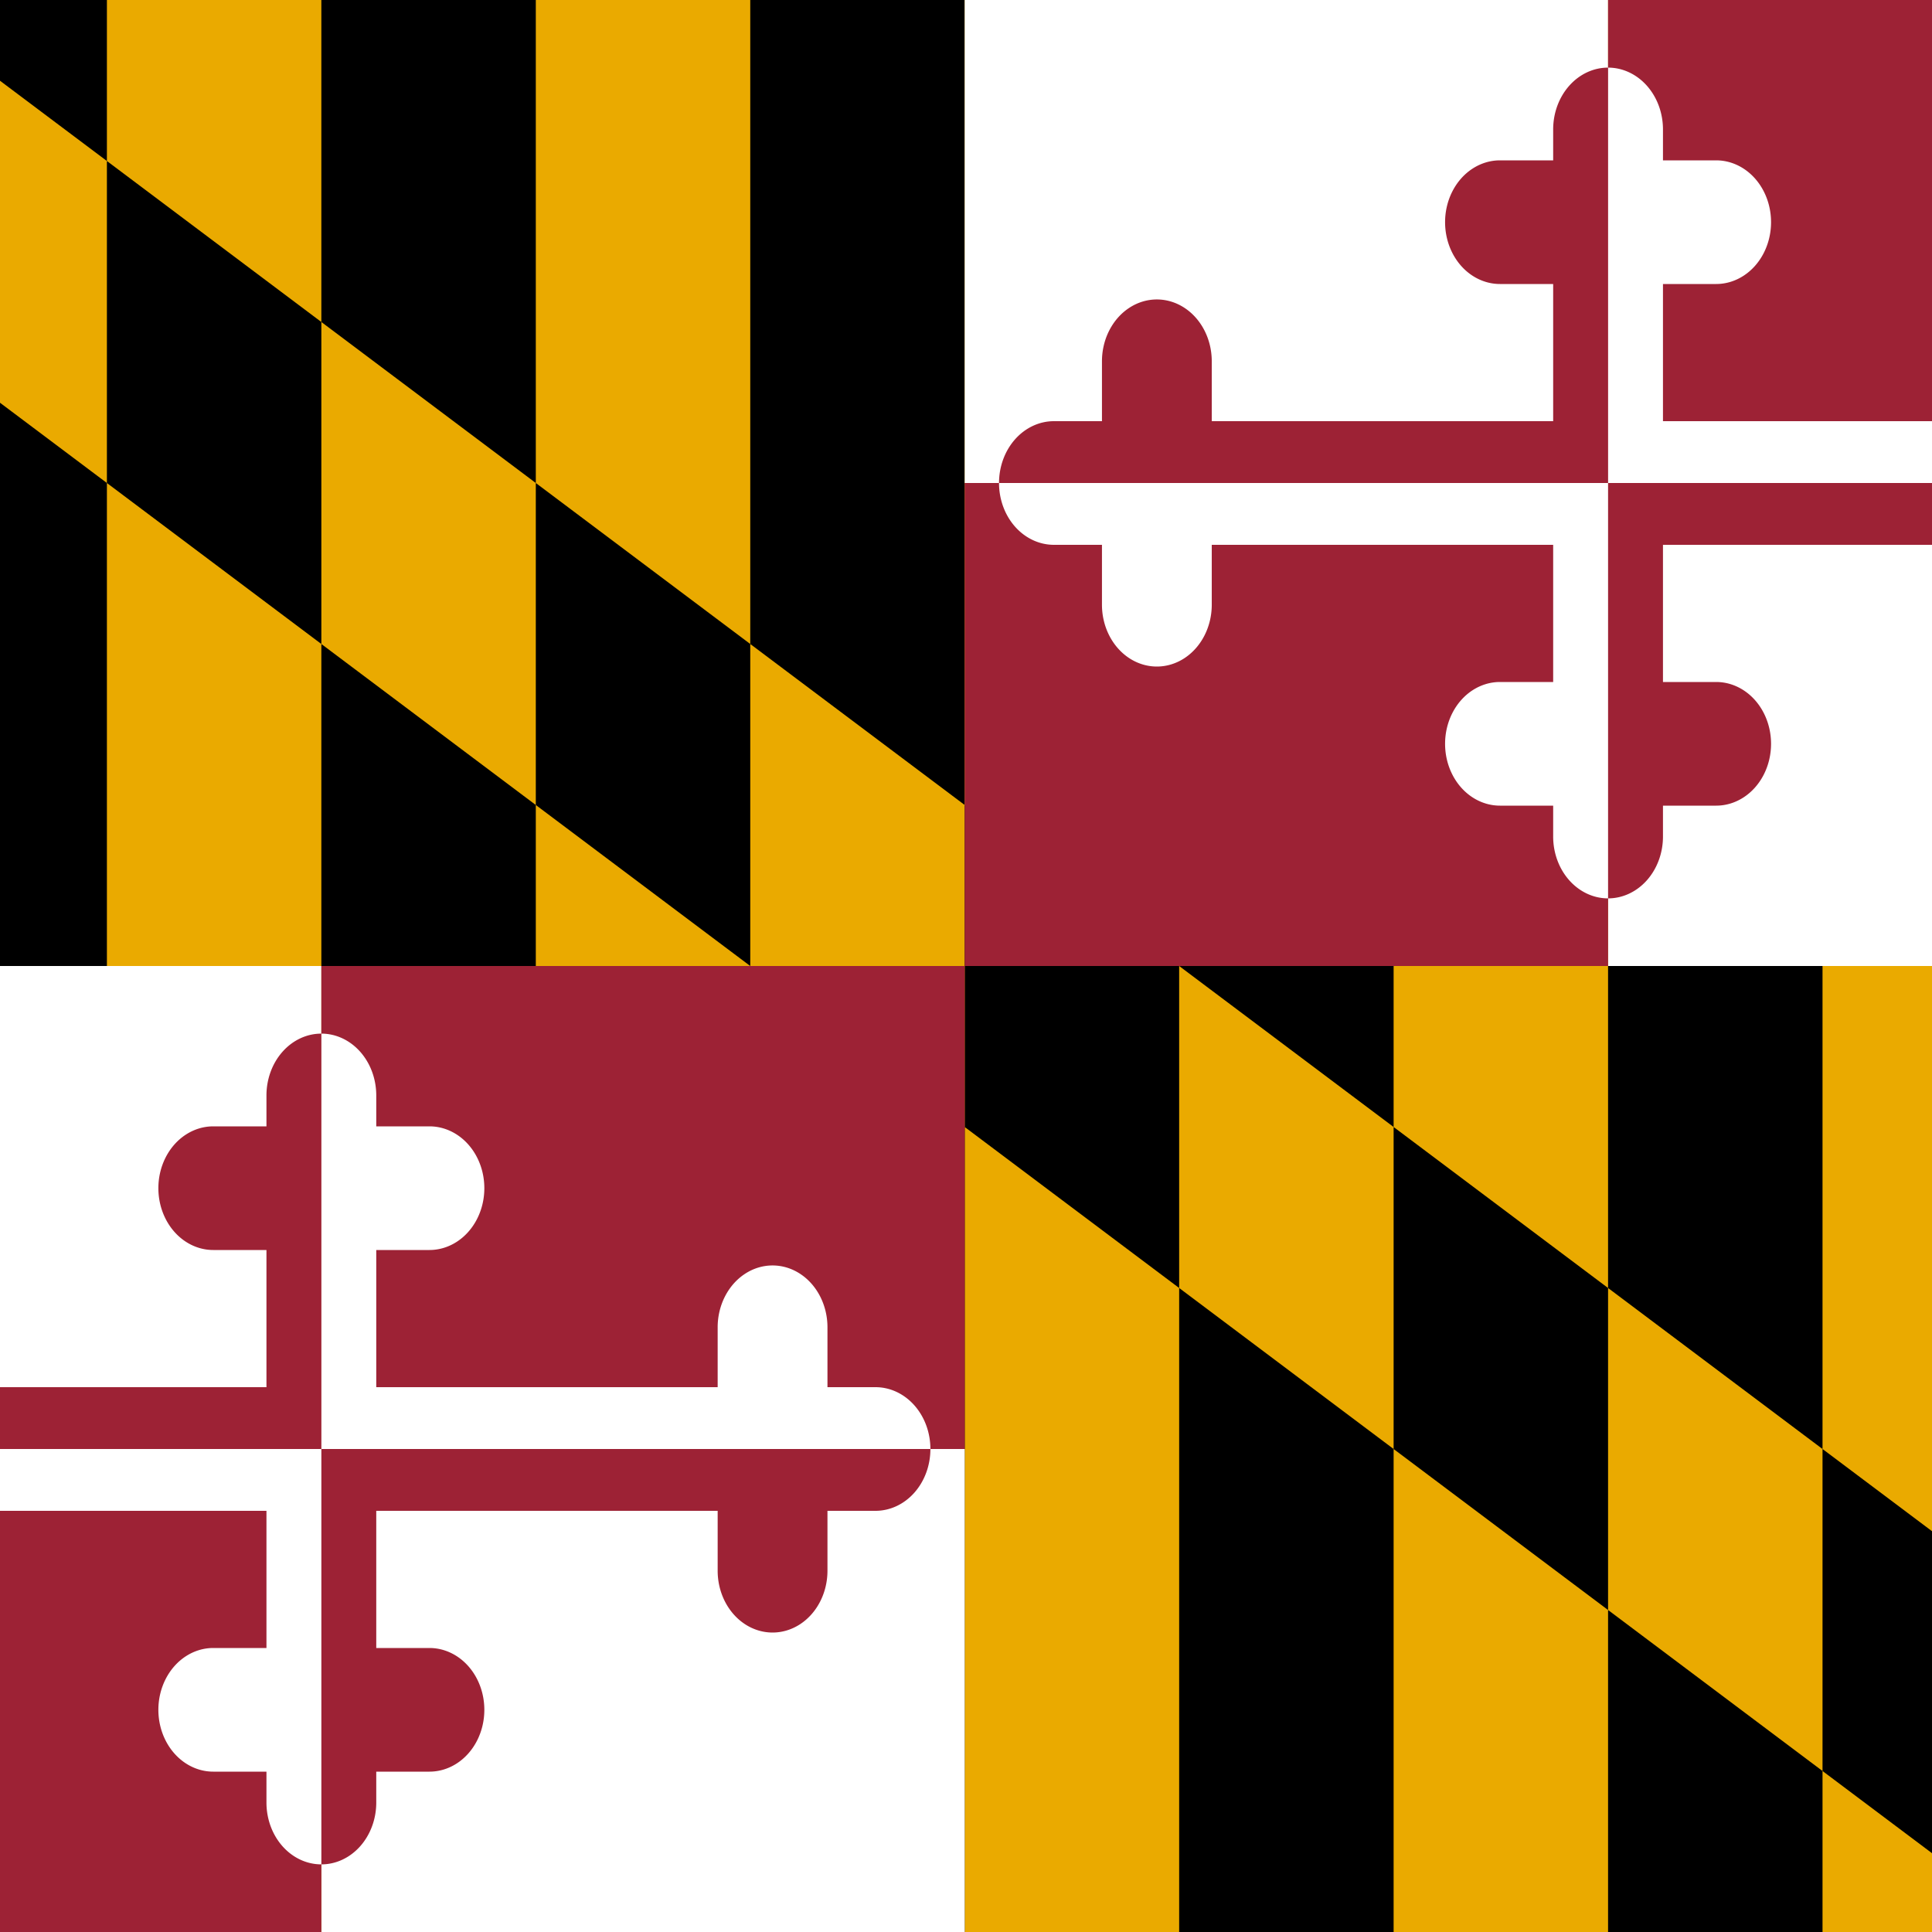<?xml version='1.0' encoding='utf-8'?>
<ns0:svg xmlns:ns0="http://www.w3.org/2000/svg" xmlns:ns1="http://www.w3.org/1999/xlink" viewBox="0.5 0 3 3" width="640" height="640"><ns0:rect x="0.5" y="0" width="3" height="3" fill="#808080" stroke="none"/><ns0:g transform="scale(0.111 0.125) translate(0 0)"><ns0:defs><ns0:path id="a" transform="scale(.024)" d="M0 215a32 32 0 0 0 32-32v-16h31a32 32 0 0 0 0-64H32V32h199v31a32 32 0 0 0 64 0V32h28a32 32 0 0 0 32-32H0z" /></ns0:defs><ns0:path d="M0 0h36v24H0z" /><ns0:path fill="#eaaa00" d="M0 24V2l3 2v20h3V0h3v24h3V0h3v24h3V0h3v24h3V0h3v24h3V0h3v24h3v-2L3 0v4l30 20z" /><ns0:g id="b"><ns0:path fill="#fff" d="M18 0h9v12h9V6H18z" /><ns0:path fill="#9d2235" d="M27 0h9v6H18v6h9z" /><ns0:g transform="translate(27 6)"><ns0:use fill="#9d2235" ns1:href="#a" /><ns0:use fill="#fff" transform="scale(-1 1)" ns1:href="#a" /><ns0:use fill="#fff" transform="scale(1 -1)" ns1:href="#a" /><ns0:use fill="#9d2235" transform="scale(-1)" ns1:href="#a" /></ns0:g></ns0:g><ns0:use x="-18" y="12" ns1:href="#b" /></ns0:g></ns0:svg>